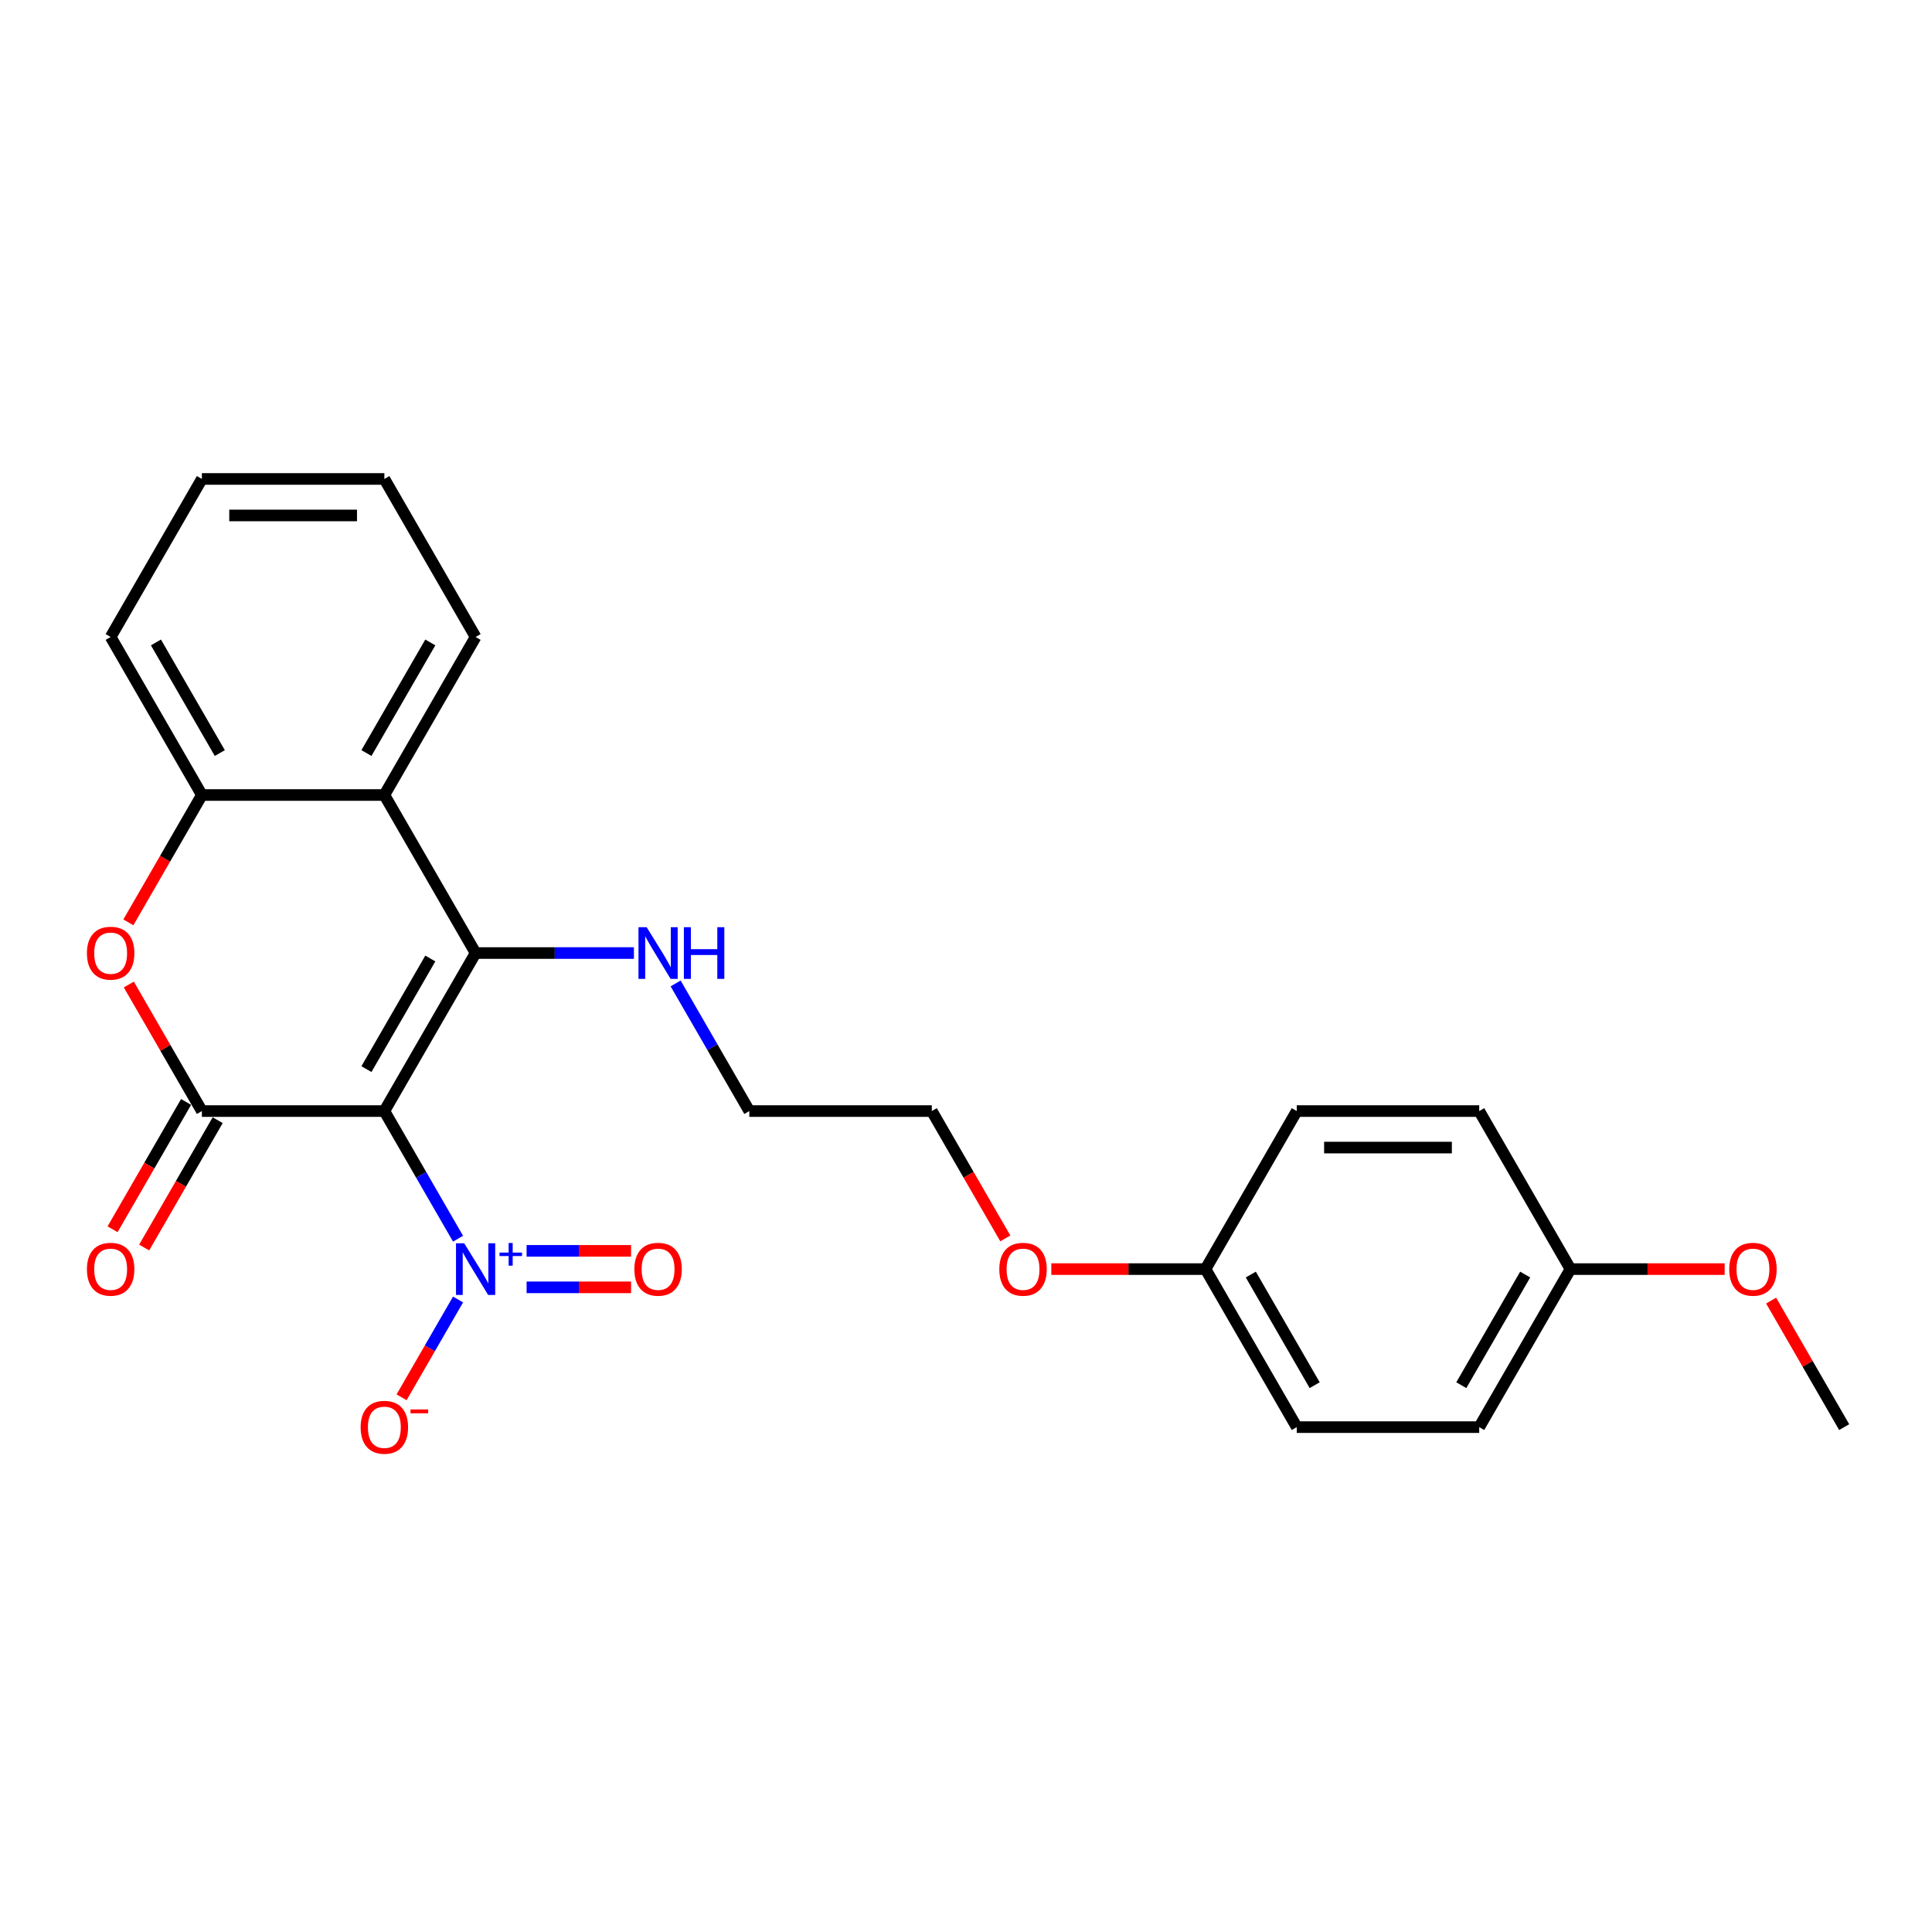 <?xml version='1.0' encoding='iso-8859-1'?>
<svg version='1.1' baseProfile='full'
              xmlns='http://www.w3.org/2000/svg'
                      xmlns:rdkit='http://www.rdkit.org/xml'
                      xmlns:xlink='http://www.w3.org/1999/xlink'
                  xml:space='preserve'
width='1000px' height='1000px' viewBox='0 0 1000 1000'>
<!-- END OF HEADER -->
<rect style='opacity:1.0;fill:#FFFFFF;stroke:none' width='1000' height='1000' x='0' y='0'> </rect>
<path class='bond-0' d='M 198.946,575.088 L 246.171,493.292' style='fill:none;fill-rule:evenodd;stroke:#000000;stroke-width:6px;stroke-linecap:butt;stroke-linejoin:miter;stroke-opacity:1' />
<path class='bond-0' d='M 189.67,553.374 L 222.728,496.116' style='fill:none;fill-rule:evenodd;stroke:#000000;stroke-width:6px;stroke-linecap:butt;stroke-linejoin:miter;stroke-opacity:1' />
<path class='bond-1' d='M 198.946,575.088 L 104.496,575.088' style='fill:none;fill-rule:evenodd;stroke:#000000;stroke-width:6px;stroke-linecap:butt;stroke-linejoin:miter;stroke-opacity:1' />
<path class='bond-2' d='M 198.946,575.088 L 218.016,608.118' style='fill:none;fill-rule:evenodd;stroke:#000000;stroke-width:6px;stroke-linecap:butt;stroke-linejoin:miter;stroke-opacity:1' />
<path class='bond-2' d='M 218.016,608.118 L 237.086,641.149' style='fill:none;fill-rule:evenodd;stroke:#0000FF;stroke-width:6px;stroke-linecap:butt;stroke-linejoin:miter;stroke-opacity:1' />
<path class='bond-4' d='M 246.171,493.292 L 198.946,411.496' style='fill:none;fill-rule:evenodd;stroke:#000000;stroke-width:6px;stroke-linecap:butt;stroke-linejoin:miter;stroke-opacity:1' />
<path class='bond-9' d='M 246.171,493.292 L 287.143,493.292' style='fill:none;fill-rule:evenodd;stroke:#000000;stroke-width:6px;stroke-linecap:butt;stroke-linejoin:miter;stroke-opacity:1' />
<path class='bond-9' d='M 287.143,493.292 L 328.115,493.292' style='fill:none;fill-rule:evenodd;stroke:#0000FF;stroke-width:6px;stroke-linecap:butt;stroke-linejoin:miter;stroke-opacity:1' />
<path class='bond-3' d='M 104.496,575.088 L 85.589,542.341' style='fill:none;fill-rule:evenodd;stroke:#000000;stroke-width:6px;stroke-linecap:butt;stroke-linejoin:miter;stroke-opacity:1' />
<path class='bond-3' d='M 85.589,542.341 L 66.683,509.594' style='fill:none;fill-rule:evenodd;stroke:#FF0000;stroke-width:6px;stroke-linecap:butt;stroke-linejoin:miter;stroke-opacity:1' />
<path class='bond-7' d='M 96.316,570.366 L 77.29,603.32' style='fill:none;fill-rule:evenodd;stroke:#000000;stroke-width:6px;stroke-linecap:butt;stroke-linejoin:miter;stroke-opacity:1' />
<path class='bond-7' d='M 77.29,603.32 L 58.263,636.275' style='fill:none;fill-rule:evenodd;stroke:#FF0000;stroke-width:6px;stroke-linecap:butt;stroke-linejoin:miter;stroke-opacity:1' />
<path class='bond-7' d='M 112.675,579.811 L 93.649,612.765' style='fill:none;fill-rule:evenodd;stroke:#000000;stroke-width:6px;stroke-linecap:butt;stroke-linejoin:miter;stroke-opacity:1' />
<path class='bond-7' d='M 93.649,612.765 L 74.622,645.72' style='fill:none;fill-rule:evenodd;stroke:#FF0000;stroke-width:6px;stroke-linecap:butt;stroke-linejoin:miter;stroke-opacity:1' />
<path class='bond-6' d='M 237.086,672.62 L 222.471,697.934' style='fill:none;fill-rule:evenodd;stroke:#0000FF;stroke-width:6px;stroke-linecap:butt;stroke-linejoin:miter;stroke-opacity:1' />
<path class='bond-6' d='M 222.471,697.934 L 207.856,723.248' style='fill:none;fill-rule:evenodd;stroke:#FF0000;stroke-width:6px;stroke-linecap:butt;stroke-linejoin:miter;stroke-opacity:1' />
<path class='bond-8' d='M 272.565,666.329 L 299.603,666.329' style='fill:none;fill-rule:evenodd;stroke:#0000FF;stroke-width:6px;stroke-linecap:butt;stroke-linejoin:miter;stroke-opacity:1' />
<path class='bond-8' d='M 299.603,666.329 L 326.641,666.329' style='fill:none;fill-rule:evenodd;stroke:#FF0000;stroke-width:6px;stroke-linecap:butt;stroke-linejoin:miter;stroke-opacity:1' />
<path class='bond-8' d='M 272.565,647.439 L 299.603,647.439' style='fill:none;fill-rule:evenodd;stroke:#0000FF;stroke-width:6px;stroke-linecap:butt;stroke-linejoin:miter;stroke-opacity:1' />
<path class='bond-8' d='M 299.603,647.439 L 326.641,647.439' style='fill:none;fill-rule:evenodd;stroke:#FF0000;stroke-width:6px;stroke-linecap:butt;stroke-linejoin:miter;stroke-opacity:1' />
<path class='bond-5' d='M 66.443,477.406 L 85.469,444.451' style='fill:none;fill-rule:evenodd;stroke:#FF0000;stroke-width:6px;stroke-linecap:butt;stroke-linejoin:miter;stroke-opacity:1' />
<path class='bond-5' d='M 85.469,444.451 L 104.496,411.496' style='fill:none;fill-rule:evenodd;stroke:#000000;stroke-width:6px;stroke-linecap:butt;stroke-linejoin:miter;stroke-opacity:1' />
<path class='bond-12' d='M 198.946,411.496 L 246.171,329.7' style='fill:none;fill-rule:evenodd;stroke:#000000;stroke-width:6px;stroke-linecap:butt;stroke-linejoin:miter;stroke-opacity:1' />
<path class='bond-12' d='M 189.67,389.782 L 222.728,332.524' style='fill:none;fill-rule:evenodd;stroke:#000000;stroke-width:6px;stroke-linecap:butt;stroke-linejoin:miter;stroke-opacity:1' />
<path class='bond-25' d='M 198.946,411.496 L 104.496,411.496' style='fill:none;fill-rule:evenodd;stroke:#000000;stroke-width:6px;stroke-linecap:butt;stroke-linejoin:miter;stroke-opacity:1' />
<path class='bond-19' d='M 104.496,411.496 L 57.271,329.7' style='fill:none;fill-rule:evenodd;stroke:#000000;stroke-width:6px;stroke-linecap:butt;stroke-linejoin:miter;stroke-opacity:1' />
<path class='bond-19' d='M 113.771,389.782 L 80.714,332.524' style='fill:none;fill-rule:evenodd;stroke:#000000;stroke-width:6px;stroke-linecap:butt;stroke-linejoin:miter;stroke-opacity:1' />
<path class='bond-20' d='M 349.705,509.027 L 368.776,542.058' style='fill:none;fill-rule:evenodd;stroke:#0000FF;stroke-width:6px;stroke-linecap:butt;stroke-linejoin:miter;stroke-opacity:1' />
<path class='bond-20' d='M 368.776,542.058 L 387.846,575.088' style='fill:none;fill-rule:evenodd;stroke:#000000;stroke-width:6px;stroke-linecap:butt;stroke-linejoin:miter;stroke-opacity:1' />
<path class='bond-10' d='M 812.871,656.884 L 765.646,738.68' style='fill:none;fill-rule:evenodd;stroke:#000000;stroke-width:6px;stroke-linecap:butt;stroke-linejoin:miter;stroke-opacity:1' />
<path class='bond-10' d='M 789.428,659.709 L 756.37,716.966' style='fill:none;fill-rule:evenodd;stroke:#000000;stroke-width:6px;stroke-linecap:butt;stroke-linejoin:miter;stroke-opacity:1' />
<path class='bond-17' d='M 812.871,656.884 L 852.776,656.884' style='fill:none;fill-rule:evenodd;stroke:#000000;stroke-width:6px;stroke-linecap:butt;stroke-linejoin:miter;stroke-opacity:1' />
<path class='bond-17' d='M 852.776,656.884 L 892.681,656.884' style='fill:none;fill-rule:evenodd;stroke:#FF0000;stroke-width:6px;stroke-linecap:butt;stroke-linejoin:miter;stroke-opacity:1' />
<path class='bond-27' d='M 812.871,656.884 L 765.646,575.088' style='fill:none;fill-rule:evenodd;stroke:#000000;stroke-width:6px;stroke-linecap:butt;stroke-linejoin:miter;stroke-opacity:1' />
<path class='bond-11' d='M 623.971,656.884 L 584.065,656.884' style='fill:none;fill-rule:evenodd;stroke:#000000;stroke-width:6px;stroke-linecap:butt;stroke-linejoin:miter;stroke-opacity:1' />
<path class='bond-11' d='M 584.065,656.884 L 544.16,656.884' style='fill:none;fill-rule:evenodd;stroke:#FF0000;stroke-width:6px;stroke-linecap:butt;stroke-linejoin:miter;stroke-opacity:1' />
<path class='bond-13' d='M 623.971,656.884 L 671.196,575.088' style='fill:none;fill-rule:evenodd;stroke:#000000;stroke-width:6px;stroke-linecap:butt;stroke-linejoin:miter;stroke-opacity:1' />
<path class='bond-16' d='M 623.971,656.884 L 671.196,738.68' style='fill:none;fill-rule:evenodd;stroke:#000000;stroke-width:6px;stroke-linecap:butt;stroke-linejoin:miter;stroke-opacity:1' />
<path class='bond-16' d='M 647.414,659.709 L 680.471,716.966' style='fill:none;fill-rule:evenodd;stroke:#000000;stroke-width:6px;stroke-linecap:butt;stroke-linejoin:miter;stroke-opacity:1' />
<path class='bond-23' d='M 246.171,329.7 L 198.946,247.904' style='fill:none;fill-rule:evenodd;stroke:#000000;stroke-width:6px;stroke-linecap:butt;stroke-linejoin:miter;stroke-opacity:1' />
<path class='bond-14' d='M 671.196,575.088 L 765.646,575.088' style='fill:none;fill-rule:evenodd;stroke:#000000;stroke-width:6px;stroke-linecap:butt;stroke-linejoin:miter;stroke-opacity:1' />
<path class='bond-14' d='M 685.363,593.978 L 751.478,593.978' style='fill:none;fill-rule:evenodd;stroke:#000000;stroke-width:6px;stroke-linecap:butt;stroke-linejoin:miter;stroke-opacity:1' />
<path class='bond-15' d='M 765.646,738.68 L 671.196,738.68' style='fill:none;fill-rule:evenodd;stroke:#000000;stroke-width:6px;stroke-linecap:butt;stroke-linejoin:miter;stroke-opacity:1' />
<path class='bond-22' d='M 916.732,673.186 L 935.639,705.933' style='fill:none;fill-rule:evenodd;stroke:#FF0000;stroke-width:6px;stroke-linecap:butt;stroke-linejoin:miter;stroke-opacity:1' />
<path class='bond-22' d='M 935.639,705.933 L 954.545,738.68' style='fill:none;fill-rule:evenodd;stroke:#000000;stroke-width:6px;stroke-linecap:butt;stroke-linejoin:miter;stroke-opacity:1' />
<path class='bond-18' d='M 520.349,640.998 L 501.322,608.043' style='fill:none;fill-rule:evenodd;stroke:#FF0000;stroke-width:6px;stroke-linecap:butt;stroke-linejoin:miter;stroke-opacity:1' />
<path class='bond-18' d='M 501.322,608.043 L 482.296,575.088' style='fill:none;fill-rule:evenodd;stroke:#000000;stroke-width:6px;stroke-linecap:butt;stroke-linejoin:miter;stroke-opacity:1' />
<path class='bond-24' d='M 57.271,329.7 L 104.496,247.904' style='fill:none;fill-rule:evenodd;stroke:#000000;stroke-width:6px;stroke-linecap:butt;stroke-linejoin:miter;stroke-opacity:1' />
<path class='bond-21' d='M 387.846,575.088 L 482.296,575.088' style='fill:none;fill-rule:evenodd;stroke:#000000;stroke-width:6px;stroke-linecap:butt;stroke-linejoin:miter;stroke-opacity:1' />
<path class='bond-26' d='M 198.946,247.904 L 104.496,247.904' style='fill:none;fill-rule:evenodd;stroke:#000000;stroke-width:6px;stroke-linecap:butt;stroke-linejoin:miter;stroke-opacity:1' />
<path class='bond-26' d='M 184.778,266.794 L 118.663,266.794' style='fill:none;fill-rule:evenodd;stroke:#000000;stroke-width:6px;stroke-linecap:butt;stroke-linejoin:miter;stroke-opacity:1' />
<path  class='atom-3' d='M 240.258 643.51
L 249.023 657.678
Q 249.892 659.075, 251.29 661.607
Q 252.688 664.138, 252.763 664.289
L 252.763 643.51
L 256.315 643.51
L 256.315 670.258
L 252.65 670.258
L 243.243 654.768
Q 242.147 652.955, 240.976 650.877
Q 239.843 648.799, 239.503 648.157
L 239.503 670.258
L 236.027 670.258
L 236.027 643.51
L 240.258 643.51
' fill='#0000FF'/>
<path  class='atom-3' d='M 258.559 648.332
L 263.271 648.332
L 263.271 643.37
L 265.366 643.37
L 265.366 648.332
L 270.203 648.332
L 270.203 650.127
L 265.366 650.127
L 265.366 655.114
L 263.271 655.114
L 263.271 650.127
L 258.559 650.127
L 258.559 648.332
' fill='#0000FF'/>
<path  class='atom-4' d='M 44.992 493.368
Q 44.992 486.945, 48.166 483.356
Q 51.339 479.767, 57.271 479.767
Q 63.202 479.767, 66.376 483.356
Q 69.549 486.945, 69.549 493.368
Q 69.549 499.866, 66.338 503.568
Q 63.127 507.233, 57.271 507.233
Q 51.377 507.233, 48.166 503.568
Q 44.992 499.904, 44.992 493.368
M 57.271 504.21
Q 61.351 504.21, 63.542 501.49
Q 65.771 498.732, 65.771 493.368
Q 65.771 488.116, 63.542 485.472
Q 61.351 482.789, 57.271 482.789
Q 53.191 482.789, 50.962 485.434
Q 48.77 488.078, 48.77 493.368
Q 48.77 498.77, 50.962 501.49
Q 53.191 504.21, 57.271 504.21
' fill='#FF0000'/>
<path  class='atom-7' d='M 186.667 738.756
Q 186.667 732.333, 189.841 728.744
Q 193.014 725.155, 198.946 725.155
Q 204.877 725.155, 208.051 728.744
Q 211.224 732.333, 211.224 738.756
Q 211.224 745.254, 208.013 748.956
Q 204.802 752.621, 198.946 752.621
Q 193.052 752.621, 189.841 748.956
Q 186.667 745.292, 186.667 738.756
M 198.946 749.599
Q 203.026 749.599, 205.217 746.879
Q 207.446 744.121, 207.446 738.756
Q 207.446 733.504, 205.217 730.86
Q 203.026 728.177, 198.946 728.177
Q 194.865 728.177, 192.636 730.822
Q 190.445 733.467, 190.445 738.756
Q 190.445 744.158, 192.636 746.879
Q 194.865 749.599, 198.946 749.599
' fill='#FF0000'/>
<path  class='atom-7' d='M 212.471 729.521
L 221.622 729.521
L 221.622 731.516
L 212.471 731.516
L 212.471 729.521
' fill='#FF0000'/>
<path  class='atom-8' d='M 44.992 656.96
Q 44.992 650.537, 48.166 646.948
Q 51.339 643.359, 57.271 643.359
Q 63.202 643.359, 66.376 646.948
Q 69.549 650.537, 69.549 656.96
Q 69.549 663.458, 66.338 667.16
Q 63.127 670.825, 57.271 670.825
Q 51.377 670.825, 48.166 667.16
Q 44.992 663.496, 44.992 656.96
M 57.271 667.803
Q 61.351 667.803, 63.542 665.082
Q 65.771 662.324, 65.771 656.96
Q 65.771 651.708, 63.542 649.064
Q 61.351 646.381, 57.271 646.381
Q 53.191 646.381, 50.962 649.026
Q 48.77 651.671, 48.77 656.96
Q 48.77 662.362, 50.962 665.082
Q 53.191 667.803, 57.271 667.803
' fill='#FF0000'/>
<path  class='atom-9' d='M 328.342 656.96
Q 328.342 650.537, 331.516 646.948
Q 334.689 643.359, 340.621 643.359
Q 346.552 643.359, 349.726 646.948
Q 352.899 650.537, 352.899 656.96
Q 352.899 663.458, 349.688 667.16
Q 346.477 670.825, 340.621 670.825
Q 334.727 670.825, 331.516 667.16
Q 328.342 663.496, 328.342 656.96
M 340.621 667.803
Q 344.701 667.803, 346.892 665.082
Q 349.121 662.324, 349.121 656.96
Q 349.121 651.708, 346.892 649.064
Q 344.701 646.381, 340.621 646.381
Q 336.54 646.381, 334.311 649.026
Q 332.12 651.671, 332.12 656.96
Q 332.12 662.362, 334.311 665.082
Q 336.54 667.803, 340.621 667.803
' fill='#FF0000'/>
<path  class='atom-10' d='M 334.708 479.918
L 343.473 494.085
Q 344.342 495.483, 345.74 498.015
Q 347.138 500.546, 347.213 500.697
L 347.213 479.918
L 350.765 479.918
L 350.765 506.666
L 347.1 506.666
L 337.693 491.176
Q 336.597 489.363, 335.426 487.285
Q 334.293 485.207, 333.952 484.565
L 333.952 506.666
L 330.477 506.666
L 330.477 479.918
L 334.708 479.918
' fill='#0000FF'/>
<path  class='atom-10' d='M 353.976 479.918
L 357.603 479.918
L 357.603 491.29
L 371.279 491.29
L 371.279 479.918
L 374.906 479.918
L 374.906 506.666
L 371.279 506.666
L 371.279 494.312
L 357.603 494.312
L 357.603 506.666
L 353.976 506.666
L 353.976 479.918
' fill='#0000FF'/>
<path  class='atom-18' d='M 895.042 656.96
Q 895.042 650.537, 898.215 646.948
Q 901.389 643.359, 907.32 643.359
Q 913.252 643.359, 916.425 646.948
Q 919.599 650.537, 919.599 656.96
Q 919.599 663.458, 916.388 667.16
Q 913.176 670.825, 907.32 670.825
Q 901.427 670.825, 898.215 667.16
Q 895.042 663.496, 895.042 656.96
M 907.32 667.803
Q 911.401 667.803, 913.592 665.082
Q 915.821 662.324, 915.821 656.96
Q 915.821 651.708, 913.592 649.064
Q 911.401 646.381, 907.32 646.381
Q 903.24 646.381, 901.011 649.026
Q 898.82 651.671, 898.82 656.96
Q 898.82 662.362, 901.011 665.082
Q 903.24 667.803, 907.32 667.803
' fill='#FF0000'/>
<path  class='atom-19' d='M 517.242 656.96
Q 517.242 650.537, 520.416 646.948
Q 523.589 643.359, 529.521 643.359
Q 535.452 643.359, 538.626 646.948
Q 541.799 650.537, 541.799 656.96
Q 541.799 663.458, 538.588 667.16
Q 535.376 670.825, 529.521 670.825
Q 523.627 670.825, 520.416 667.16
Q 517.242 663.496, 517.242 656.96
M 529.521 667.803
Q 533.601 667.803, 535.792 665.082
Q 538.021 662.324, 538.021 656.96
Q 538.021 651.708, 535.792 649.064
Q 533.601 646.381, 529.521 646.381
Q 525.44 646.381, 523.211 649.026
Q 521.02 651.671, 521.02 656.96
Q 521.02 662.362, 523.211 665.082
Q 525.44 667.803, 529.521 667.803
' fill='#FF0000'/>
</svg>
